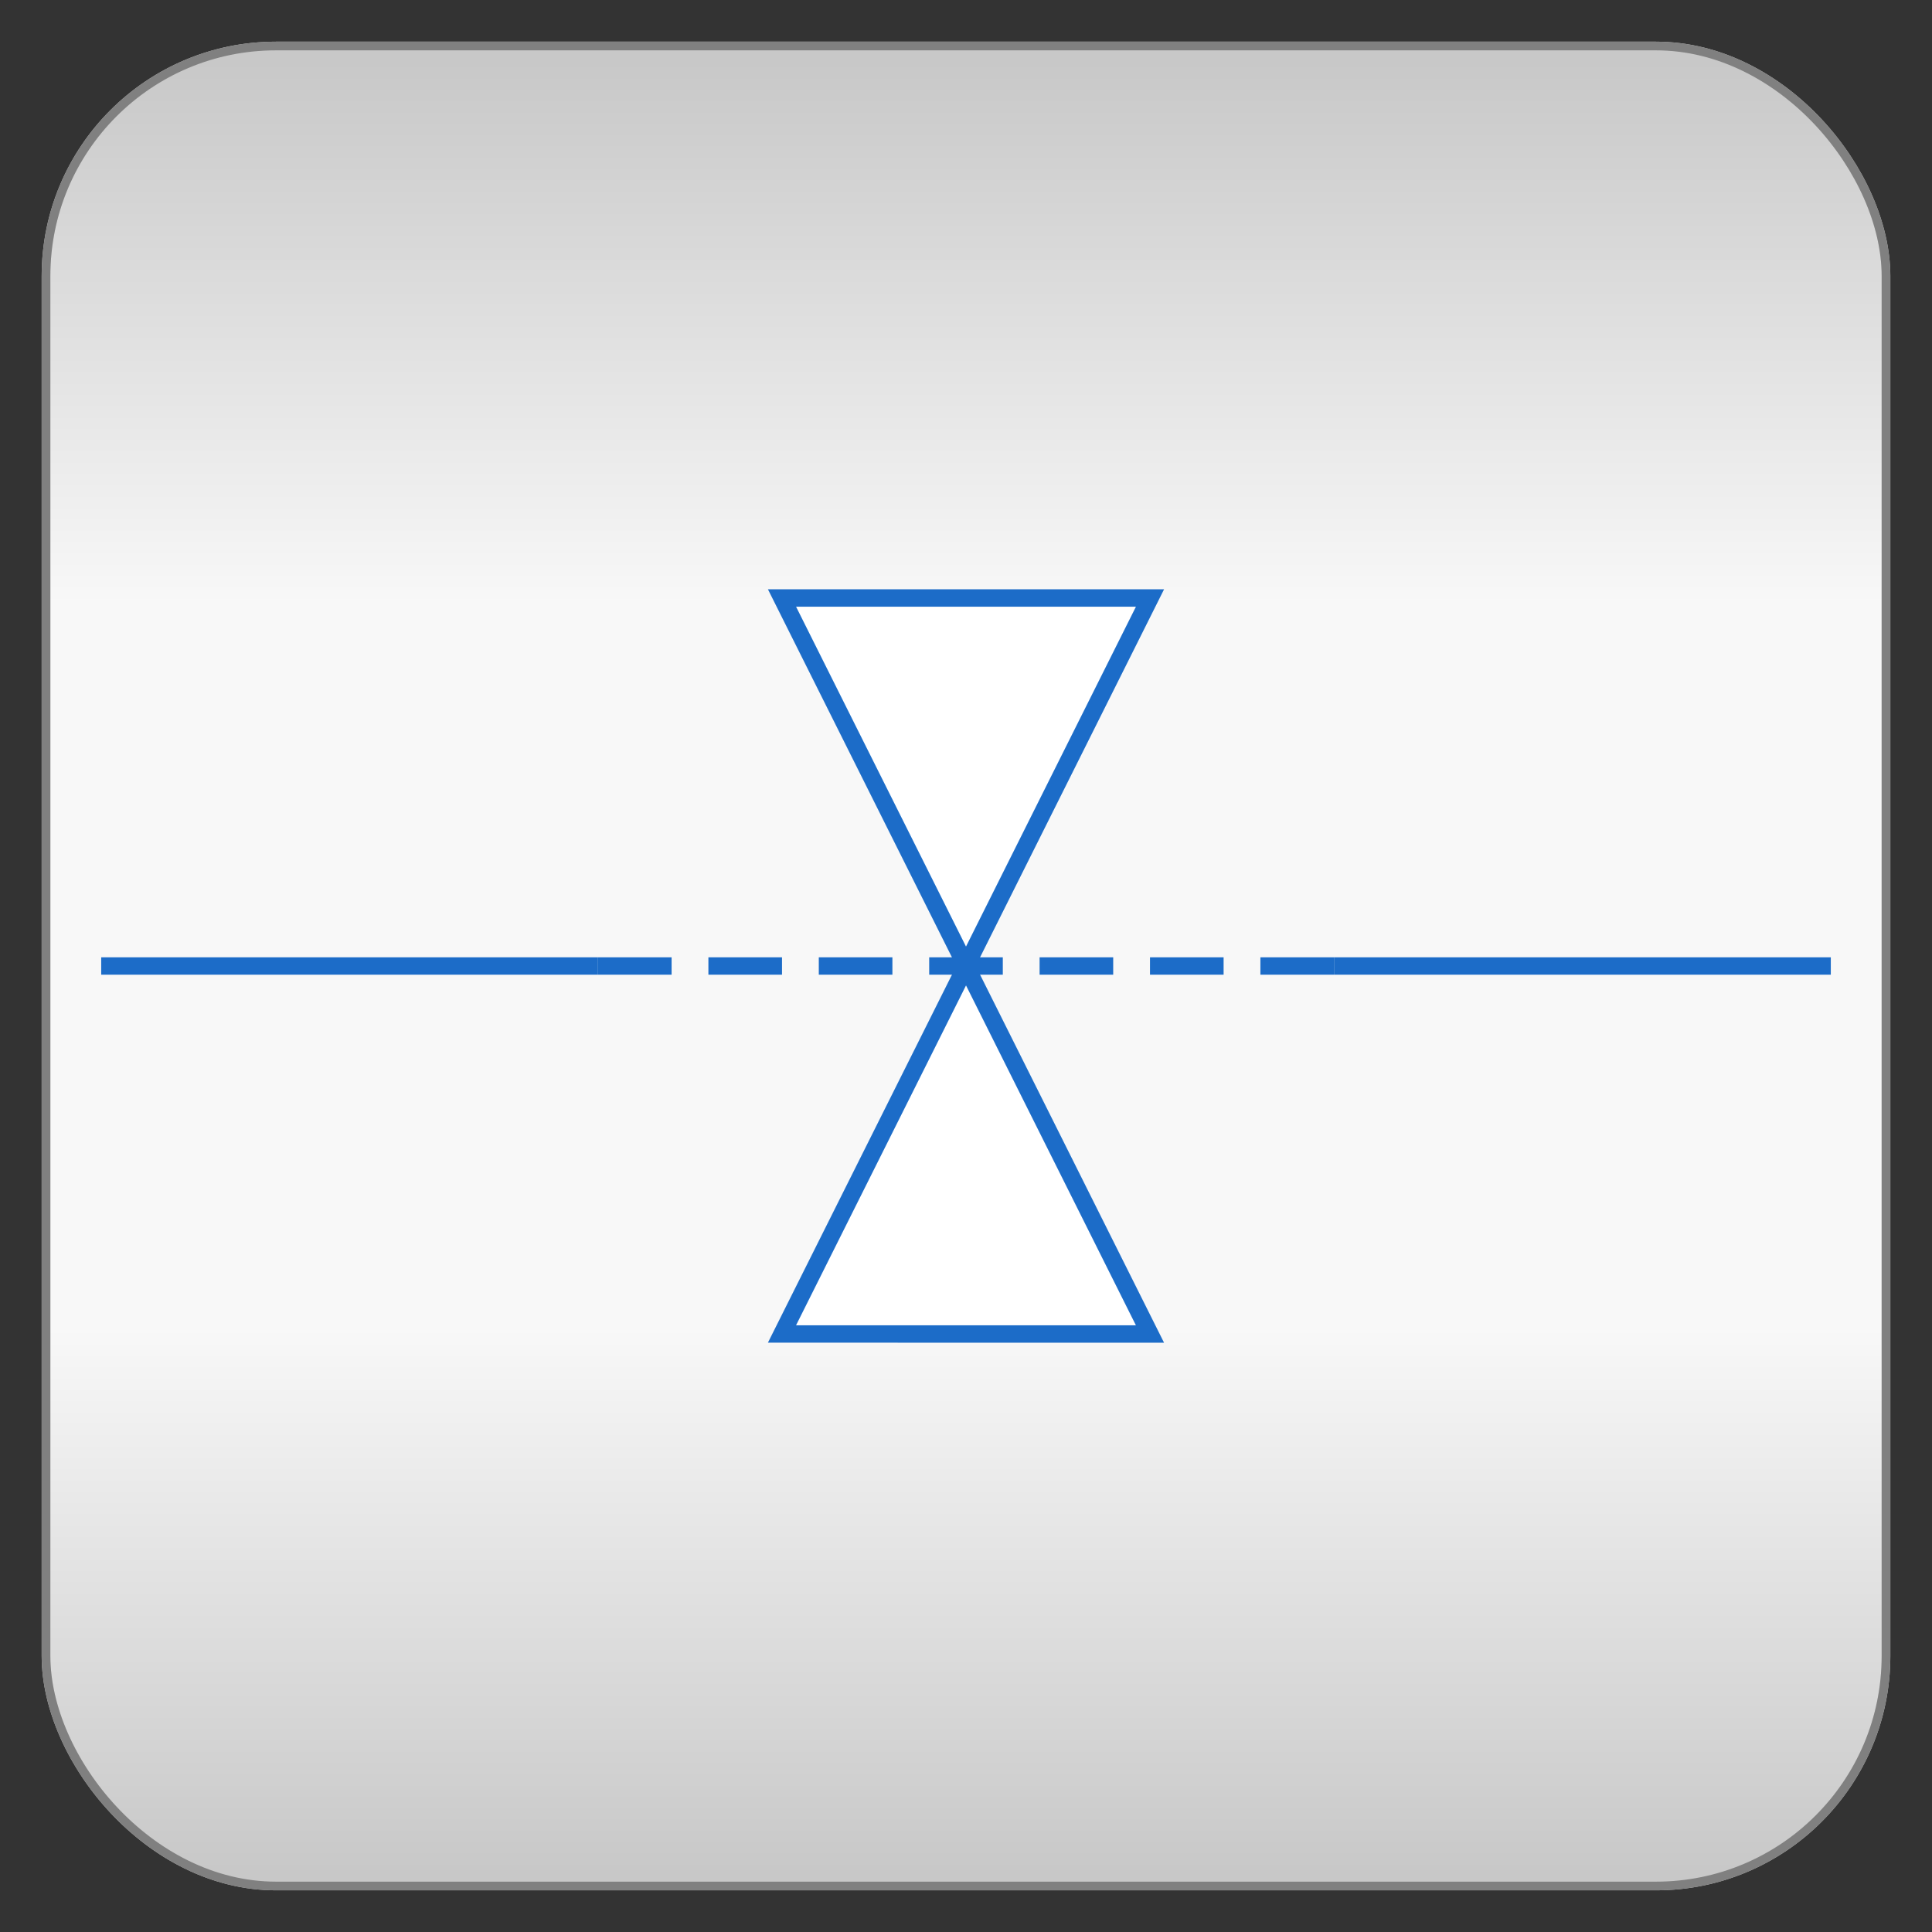 <?xml version="1.0" encoding="utf-8" ?>
<svg baseProfile="full" height="210.0" version="1.1" viewBox="0 0 210.0 210.0" width="210.0" xmlns="http://www.w3.org/2000/svg" xmlns:ev="http://www.w3.org/2001/xml-events" xmlns:xlink="http://www.w3.org/1999/xlink"><rect x="0" y="0" width="210.0" height="210.0" fill="#333333" stroke="none"/><defs /><rect fill="url(#0)" height="200.0" rx="25.0" ry="25.0" stroke="rgb(200,200,200)" stroke-width="0.25mm" width="200.0" x="5.0" y="5.0" /><defs><linearGradient id="0" x1="0%" x2="0%" y1="0%" y2="100%"><stop offset="0" stop-color="rgb(200, 200, 200)" stop-opacity="1" /><stop offset="0.3" stop-color="rgb(248, 248, 248)" stop-opacity="1" /><stop offset="0.7" stop-color="rgb(248, 248, 248)" stop-opacity="1" /><stop offset="1" stop-color="rgb(200, 200, 200)" stop-opacity="1" /></linearGradient></defs><rect fill="none" fill-opacity="0" height="200.0" rx="25.0" ry="25.0" stroke="rgb(128,128,128)" stroke-width="0.25mm" width="200.0" x="5.0" y="5.0" /><defs /><polyline fill="none" fill-opacity="0" points="11.0,105.0 65.0,105.0" stroke="rgb(28,108,200)" stroke-width="0.5mm" /><defs /><polyline fill="none" fill-opacity="0" points="145.0,105.0 65.0,105.0" stroke="rgb(28,108,200)" stroke-dasharray="8.0 4.0" stroke-width="0.5mm" /><defs /><polyline fill="none" fill-opacity="0" points="145.0,105.0 199.0,105.0" stroke="rgb(28,108,200)" stroke-width="0.5mm" /><defs /><polygon fill="rgb(255,255,255)" fill-opacity="1" points="85.0,65.0 105.0,105.0 125.0,65.0 85.0,65.0" stroke="rgb(28,108,200)" stroke-width="0.5mm" /><defs /><polygon fill="rgb(255,255,255)" fill-opacity="1" points="124.998,145.002 105.002,105 84.998,144.998 124.998,145.002" stroke="rgb(28,108,200)" stroke-width="0.5mm" /><defs /></svg>